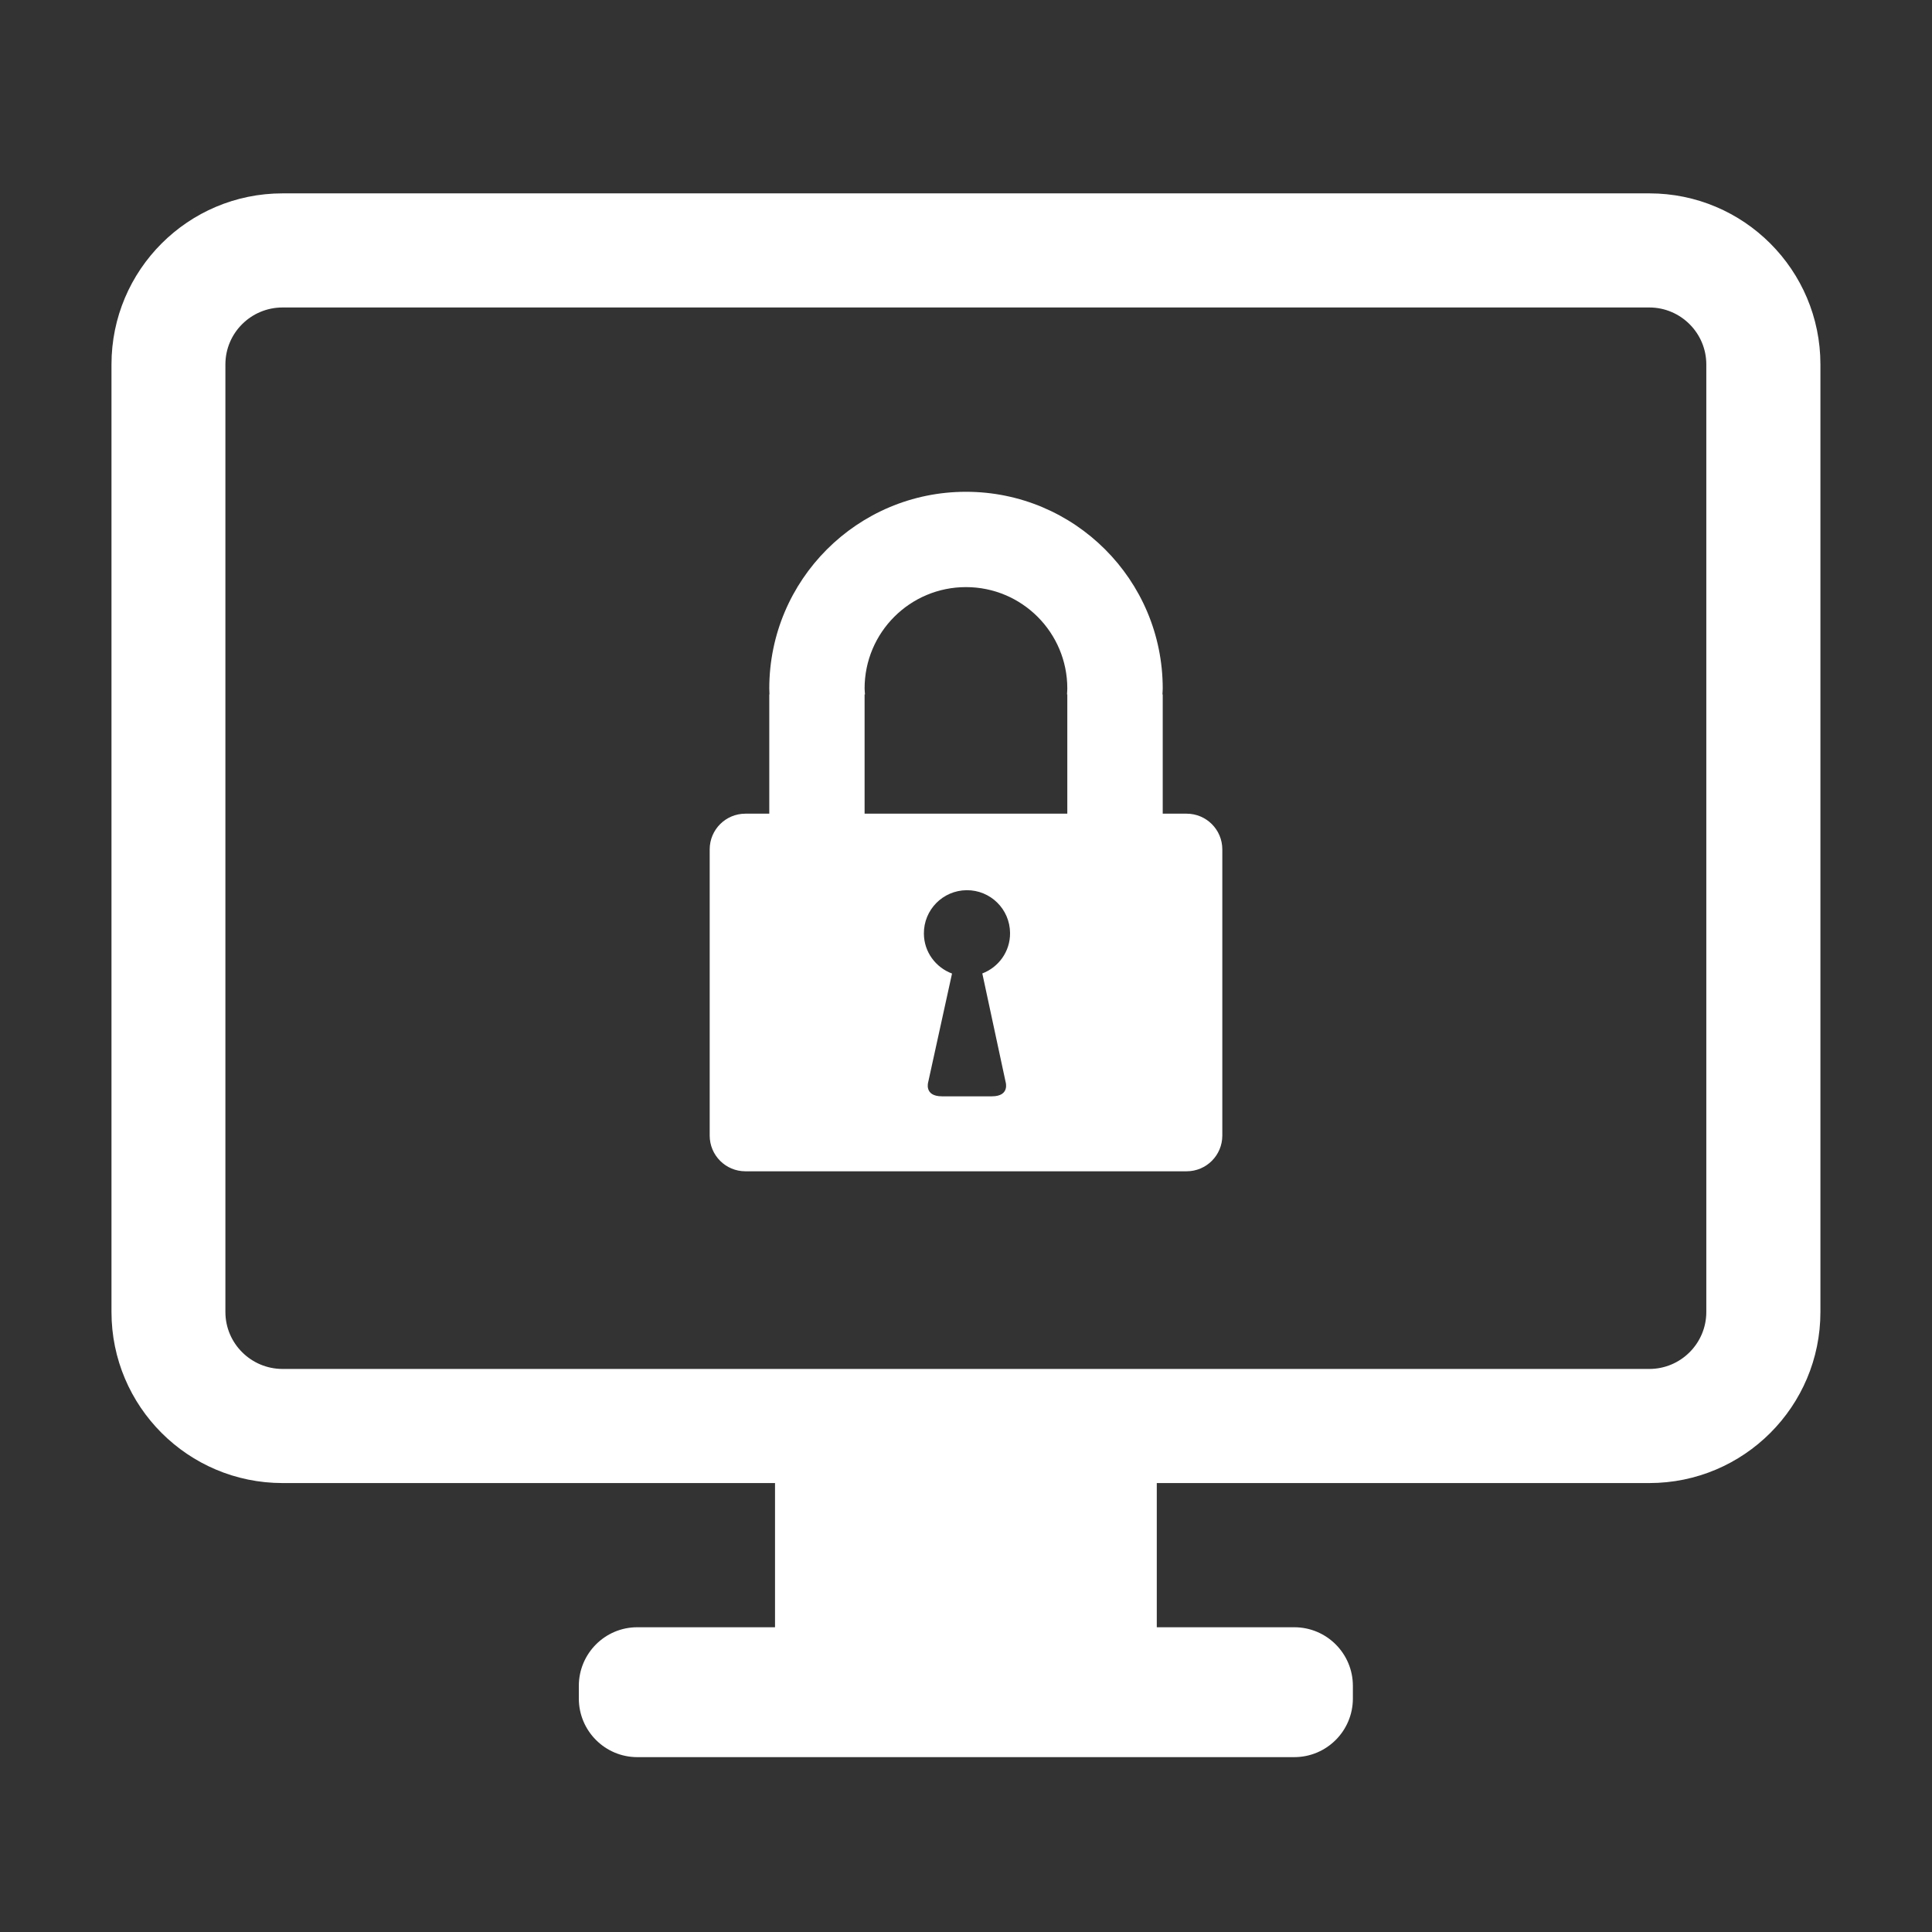 <?xml version="1.0" encoding="UTF-8"?>
<!-- Generator: Adobe Illustrator 26.2.1, SVG Export Plug-In . SVG Version: 6.00 Build 0)  -->
<svg xmlns="http://www.w3.org/2000/svg" xmlns:xlink="http://www.w3.org/1999/xlink" id="Trophy_x2F_prize" x="0px" y="0px" viewBox="0 0 198.43 198.43" style="enable-background:new 0 0 198.43 198.43;" xml:space="preserve">
<rect x="0" y="0" width="198.43" height="198.43" fill="#333333" stroke="none"/>
<style type="text/css">
	.st0{fill:#FFFFFF;}
</style>
<g>
	<path class="st0" d="M169.4,19.86H29.02c-9.7,0-17.57,7.87-17.57,17.57v97.32c0,9.7,7.87,17.57,17.57,17.57h40.59h9.99v14.81H65.45   c-3.31,0-6,2.7-6,6.02v1.3c0,3.33,2.7,6.02,6,6.02h27.06h12.98h27.44c3.33,0,6.02-2.7,6.02-6.02v-1.3c0-3.33-2.7-6.02-6.02-6.02   h-14.12v-14.81h9.98h40.61c9.7,0,17.57-7.87,17.57-17.57V37.43C186.97,27.73,179.1,19.86,169.4,19.86z M175.25,134.75   c0,3.23-2.63,5.85-5.85,5.85H29.02c-3.23,0-5.87-2.62-5.87-5.85V37.43c0-3.23,2.63-5.85,5.87-5.85H169.4   c3.21,0,5.85,2.62,5.85,5.85V134.75z"></path>
	<path class="st0" d="M121.87,83.57h-2.45V71.32h-0.03c0.01-0.21,0.03-0.41,0.03-0.61c0-11.16-9.05-20.2-20.21-20.2   c-11.15,0-20.2,9.05-20.2,20.2c0,0.21,0.02,0.41,0.02,0.61h-0.02v12.25h-2.45c-2.03,0-3.67,1.64-3.67,3.67v29.39   c0,2.03,1.64,3.67,3.67,3.67h45.31c2.03,0,3.67-1.64,3.67-3.67V87.24C125.54,85.21,123.9,83.57,121.87,83.57z M103.28,111.11   c0,0,0.48,1.49-1.41,1.49h-2.5h-0.12h-2.5c-1.89,0-1.41-1.49-1.41-1.49l2.44-11.12c-1.67-0.62-2.88-2.21-2.89-4.1   c-0.02-2.44,1.94-4.44,4.39-4.46c2.44-0.02,4.44,1.94,4.46,4.39c0.02,1.9-1.17,3.52-2.85,4.16L103.28,111.11z M109.62,71.32v12.25   H88.8V71.32h0.04c-0.01-0.21-0.04-0.41-0.04-0.61c0-5.75,4.66-10.41,10.41-10.41c5.75,0,10.41,4.66,10.41,10.41   c0,0.21-0.02,0.41-0.03,0.61H109.62z"></path>
</g>
</svg>
